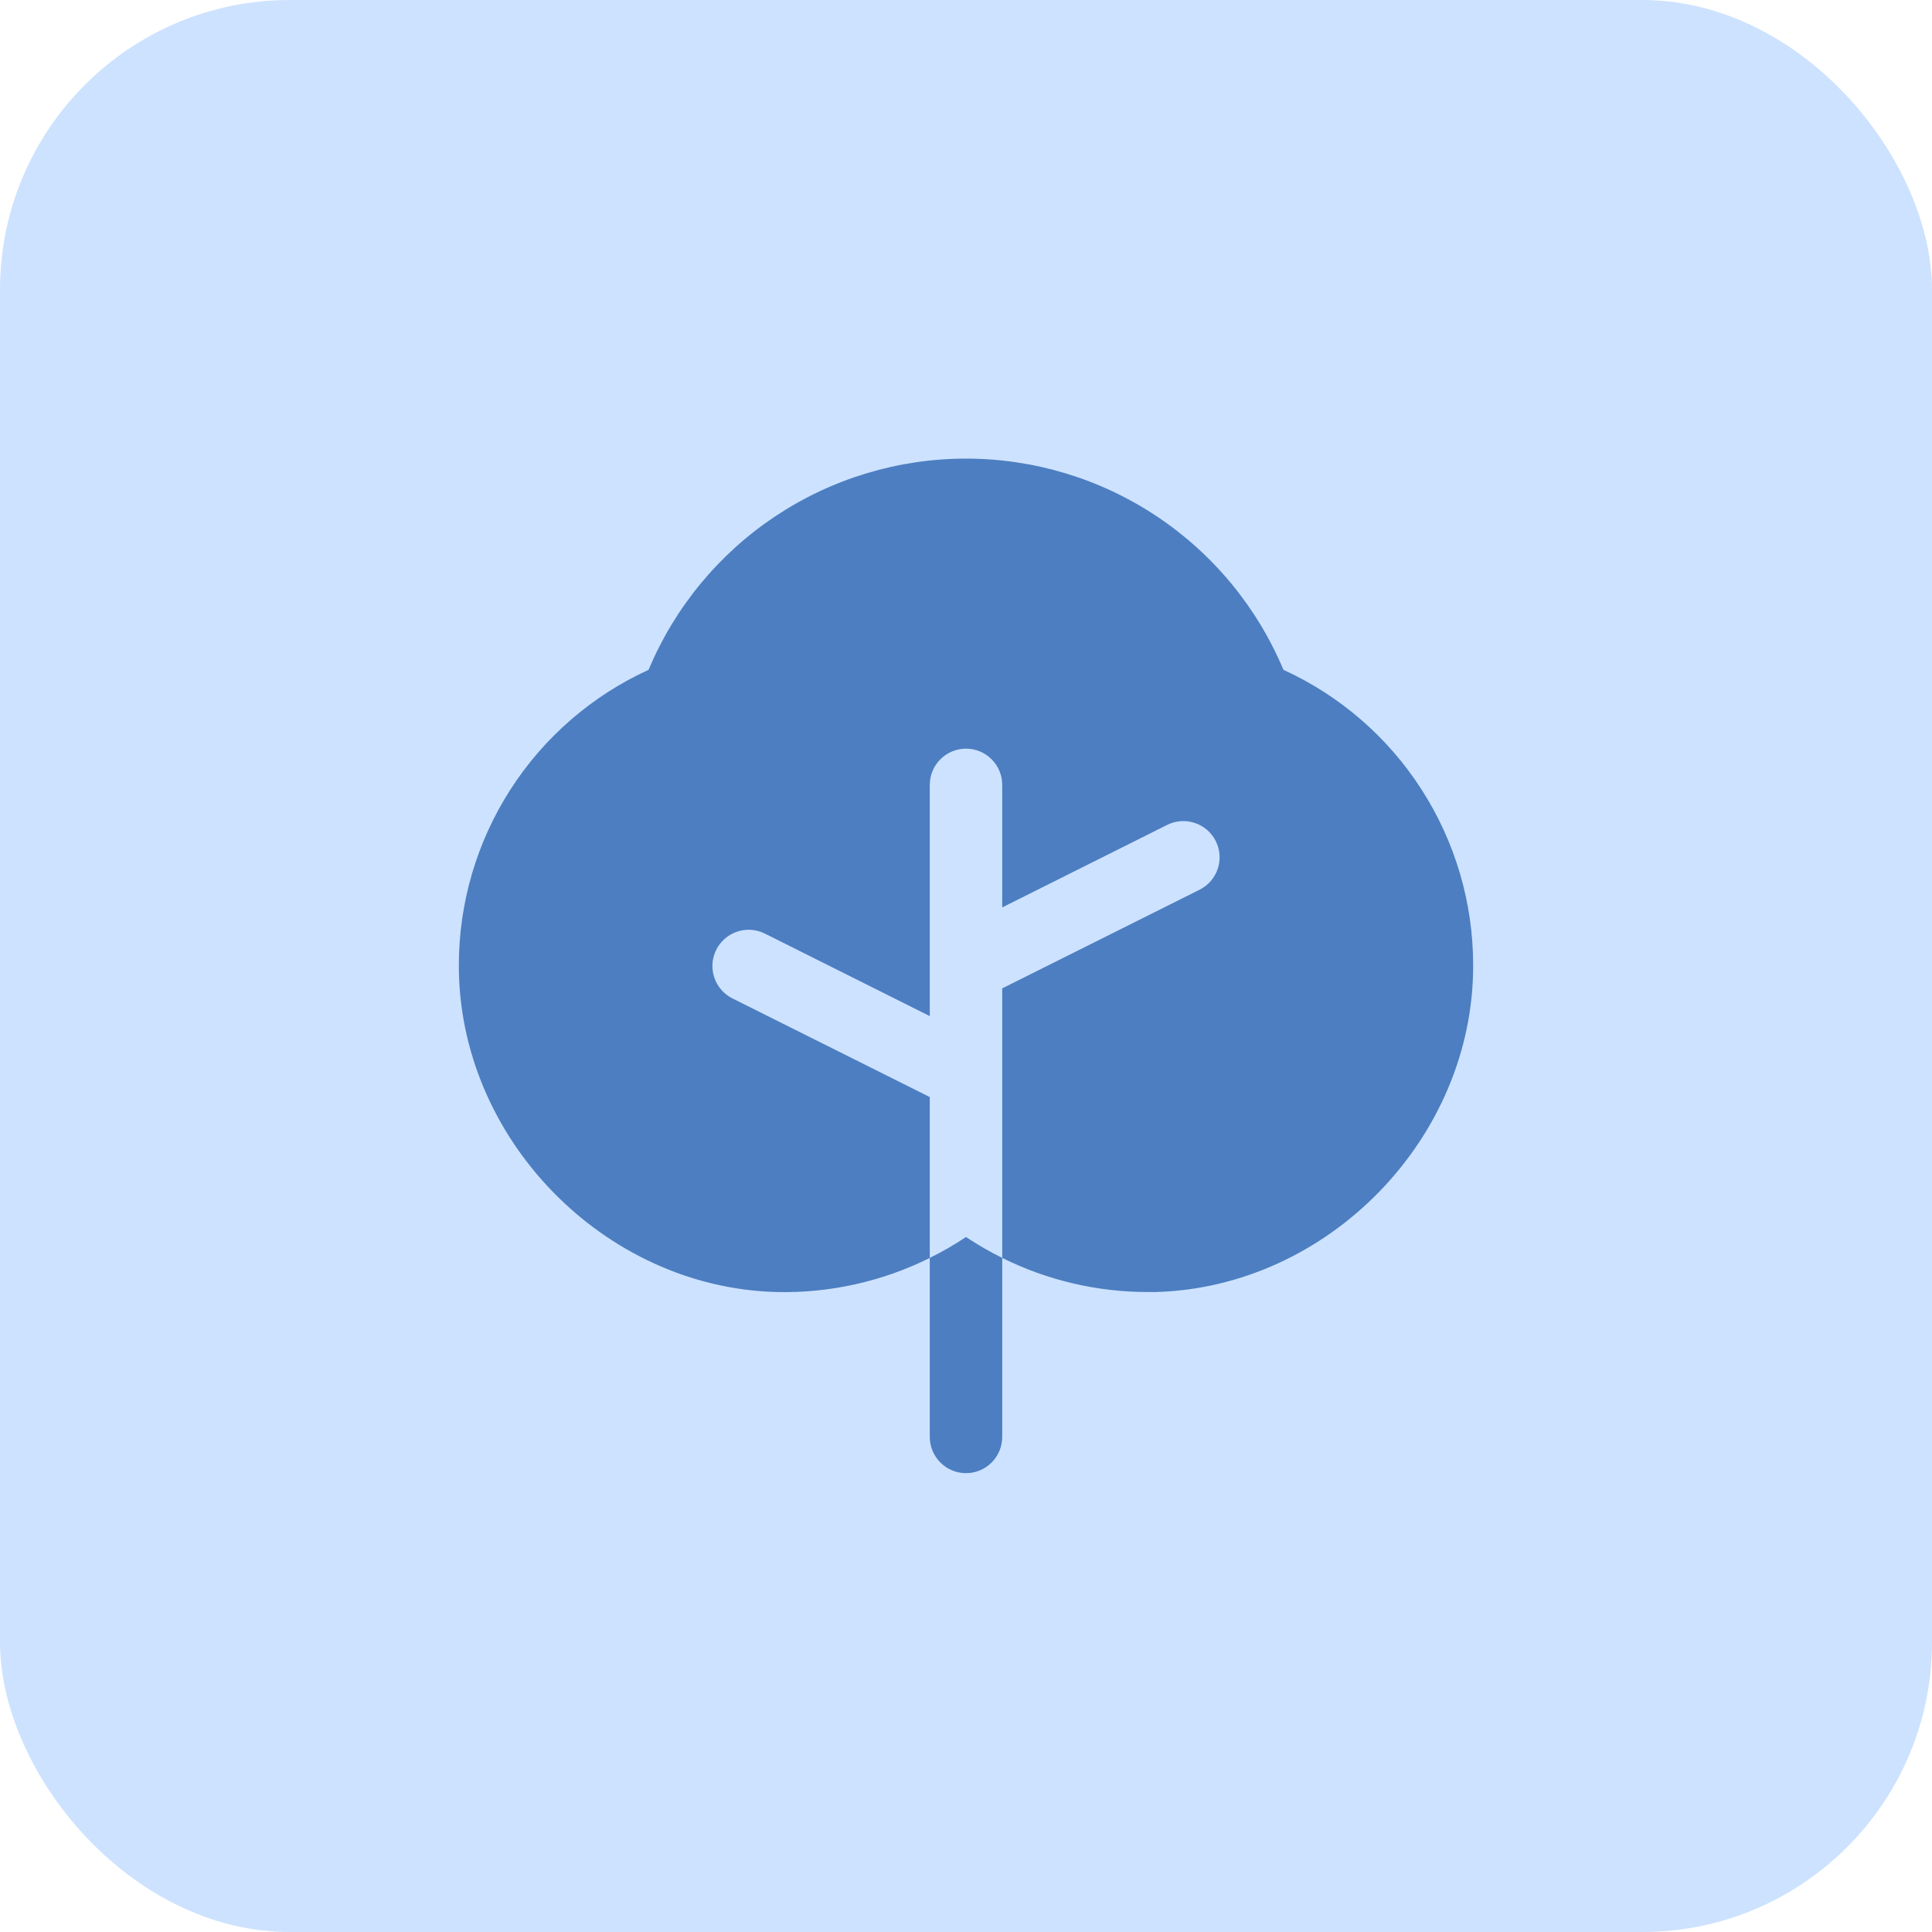 <?xml version="1.0" encoding="UTF-8"?> <svg xmlns="http://www.w3.org/2000/svg" width="40" height="40" viewBox="0 0 40 40" fill="none"><rect width="40" height="40" rx="6" fill="#CDE2FE"></rect><path d="M20 25.611C20.241 25.771 20.491 25.916 20.75 26.044V29.75C20.75 29.949 20.671 30.14 20.53 30.28C20.39 30.421 20.199 30.5 20 30.5C19.801 30.5 19.61 30.421 19.47 30.28C19.329 30.14 19.25 29.949 19.25 29.75V26.044C19.509 25.916 19.76 25.771 20 25.611ZM26.572 13.868C26.029 12.572 25.116 11.466 23.947 10.688C22.777 9.91 21.404 9.495 20 9.495C18.596 9.495 17.223 9.91 16.053 10.688C14.884 11.466 13.971 12.572 13.428 13.868C12.257 14.403 11.263 15.264 10.567 16.348C9.871 17.432 9.5 18.693 9.5 19.981C9.491 23.562 12.5 26.656 16.076 26.75C17.175 26.776 18.265 26.534 19.25 26.044V22.713L15.164 20.671C14.986 20.582 14.851 20.426 14.788 20.237C14.725 20.048 14.74 19.842 14.829 19.664C14.918 19.486 15.074 19.351 15.263 19.288C15.451 19.225 15.658 19.24 15.836 19.329L19.25 21.037V16.25C19.25 16.051 19.329 15.86 19.47 15.72C19.61 15.579 19.801 15.5 20 15.5C20.199 15.5 20.39 15.579 20.53 15.72C20.671 15.86 20.75 16.051 20.75 16.25V18.787L24.164 17.079C24.253 17.035 24.349 17.008 24.447 17.001C24.545 16.994 24.644 17.007 24.737 17.038C24.831 17.069 24.917 17.118 24.992 17.183C25.066 17.247 25.127 17.326 25.171 17.414C25.215 17.502 25.242 17.598 25.249 17.697C25.256 17.795 25.243 17.894 25.212 17.987C25.181 18.081 25.131 18.167 25.067 18.242C25.002 18.316 24.924 18.377 24.836 18.421L20.75 20.463V26.044C21.682 26.507 22.709 26.748 23.75 26.75H23.921C27.5 26.656 30.51 23.562 30.5 19.981C30.5 18.693 30.13 17.432 29.433 16.348C28.737 15.264 27.744 14.403 26.572 13.868Z" fill="#4C7EC1"></path></svg> 